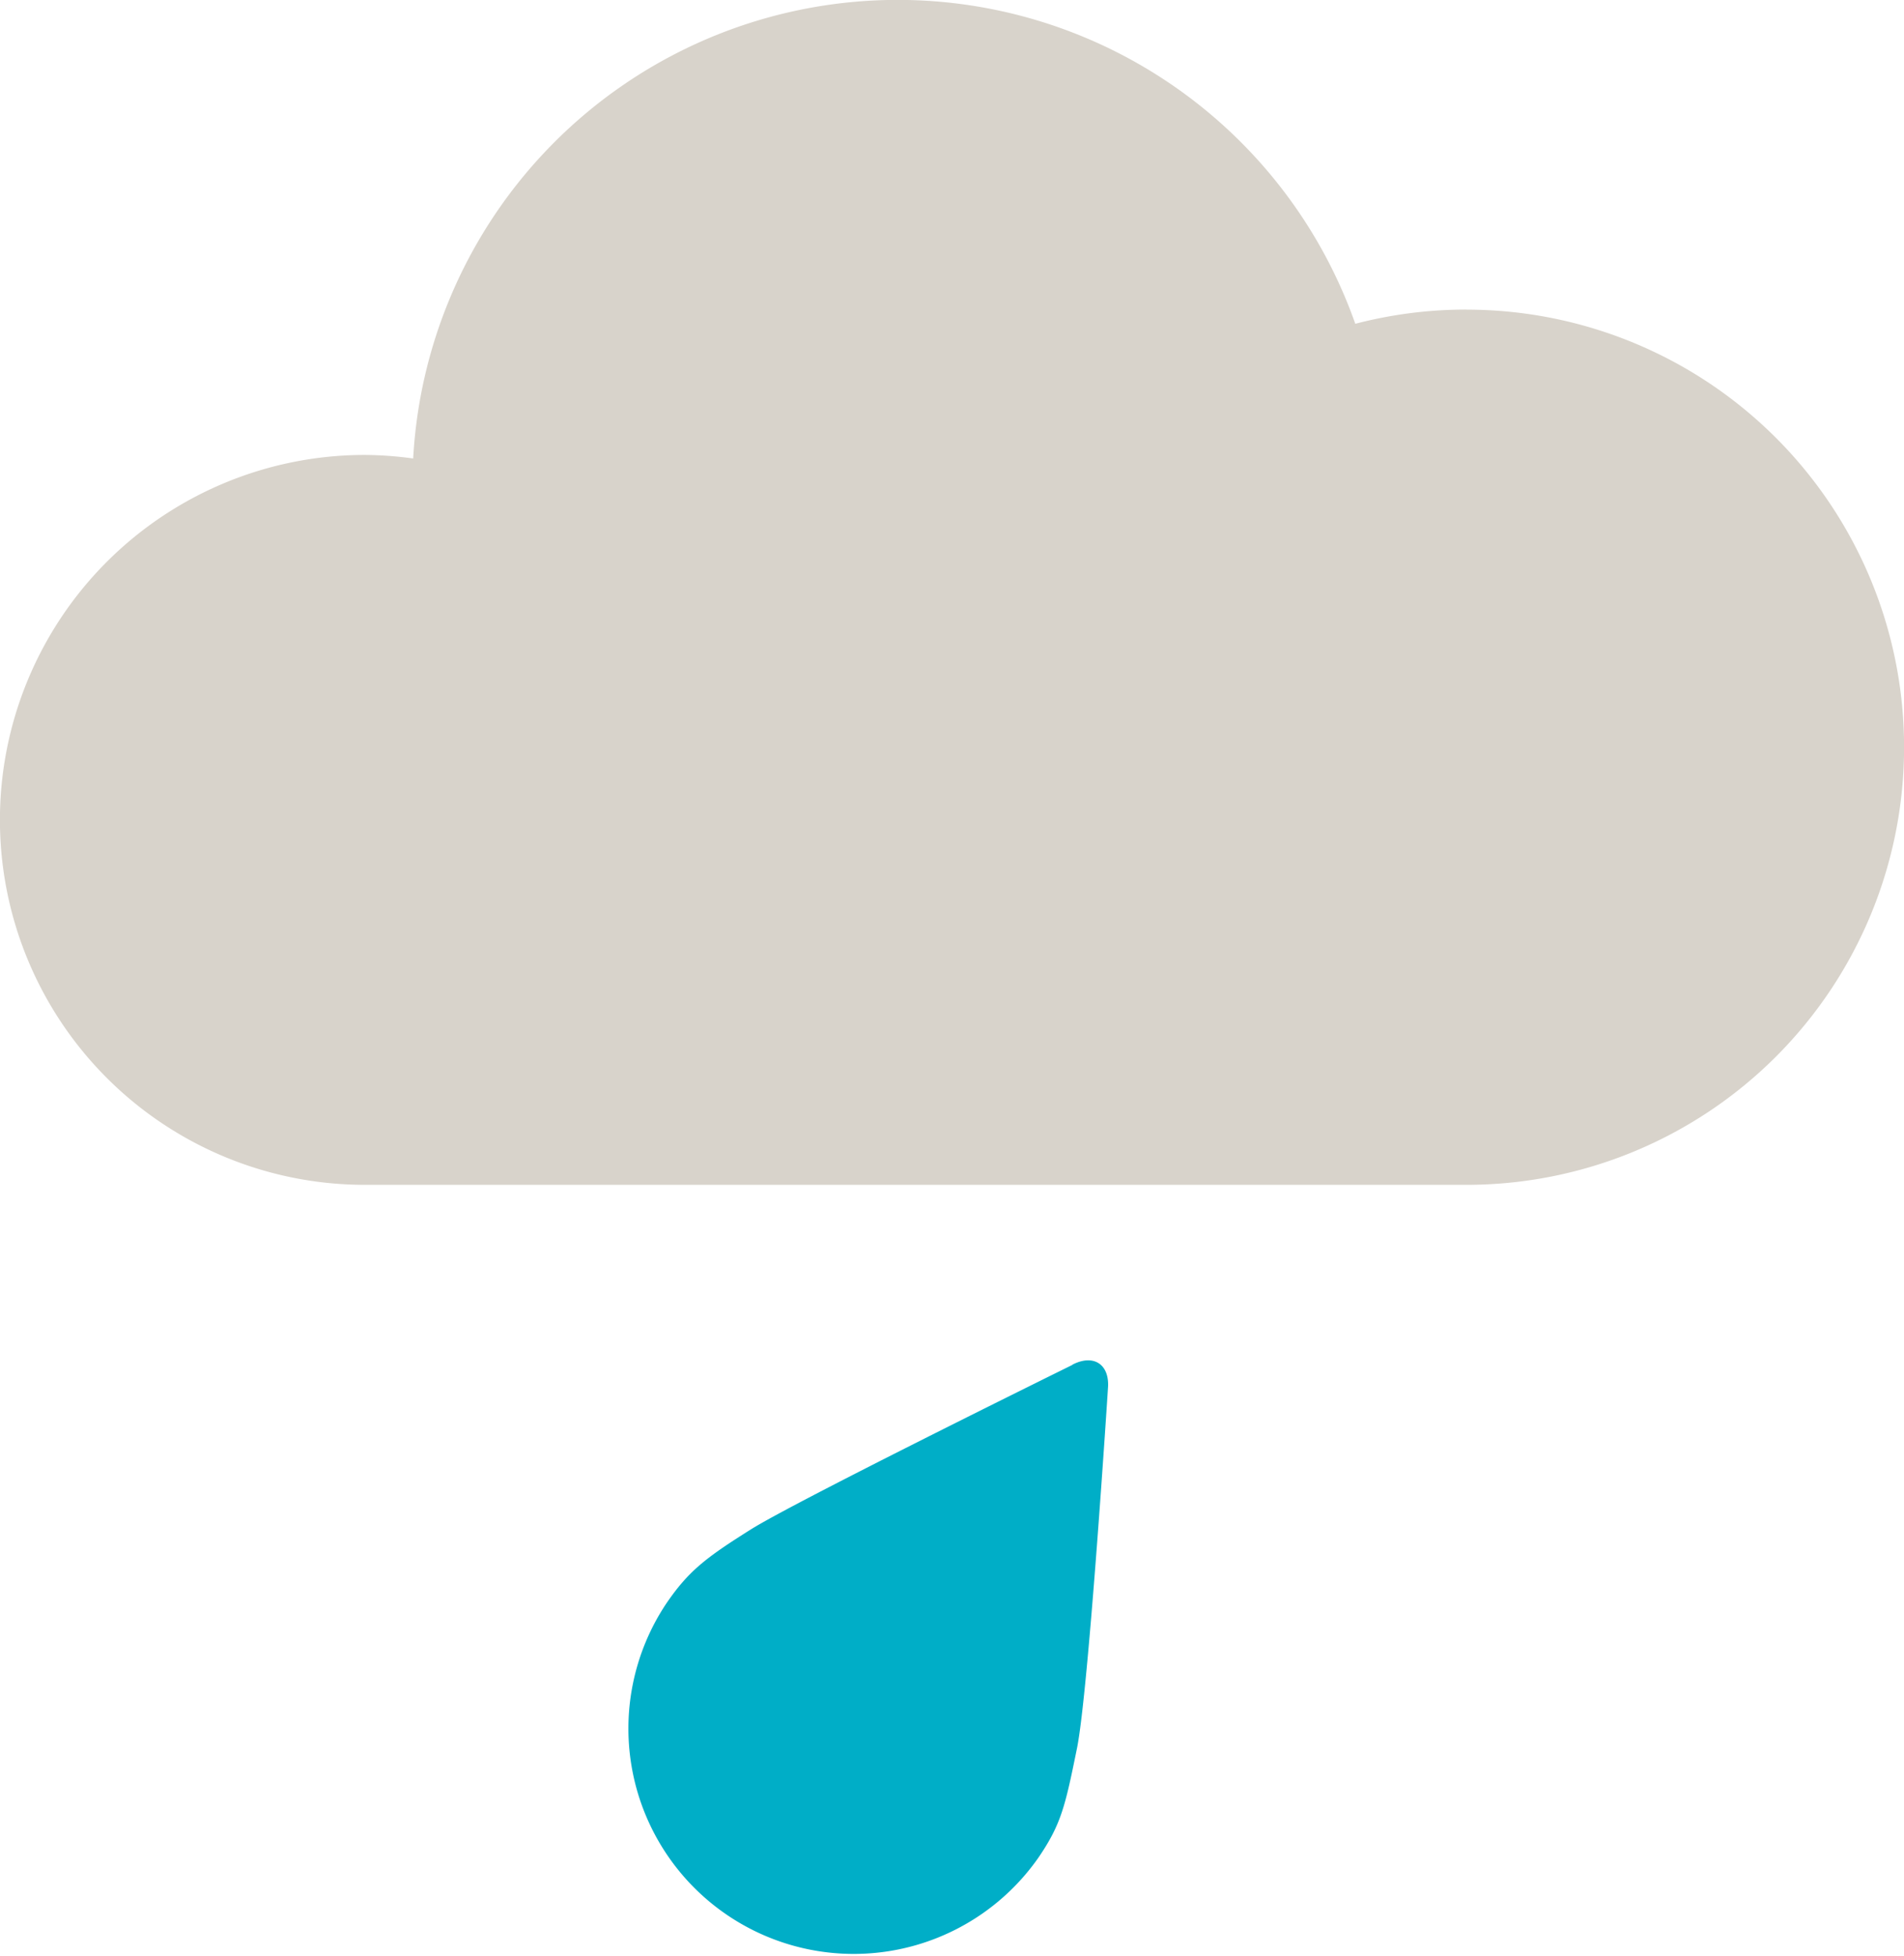<svg xmlns="http://www.w3.org/2000/svg" xmlns:xlink="http://www.w3.org/1999/xlink" viewBox="0 0 267.88 275.15"><defs><style>.cls-1{fill:none;}.cls-2{clip-path:url(#clip-path);}.cls-3{fill:#d8d3cb;}.cls-4{fill:#00aec7;}</style><clipPath id="clip-path" transform="translate(0 0)"><rect class="cls-1" width="267.88" height="275.16"/></clipPath></defs><title>Rain</title><g id="Layer_2" data-name="Layer 2"><g id="Layer_1-2" data-name="Layer 1"><g class="cls-2"><path class="cls-3" d="M206.32,43.55a61.79,61.79,0,0,0-15.64,2A68.27,68.27,0,0,0,58.13,64.5a51.9,51.9,0,0,0-6.8-.5,51.34,51.34,0,0,0,0,102.68h155a61.56,61.56,0,1,0,0-123.12Z" transform="translate(0 0)"/><path class="cls-4" d="M150.9,192S112,211.16,105.65,215.15s-8.8,5.86-11.94,10.48a31.7,31.7,0,0,0,52.43,35.64c3.21-4.72,3.75-7.32,5.38-15.3s4.36-50.63,4.36-50.63c.29-3.4-2-4.91-5-3.36Z" transform="translate(0 0)"/></g></g></g></svg>